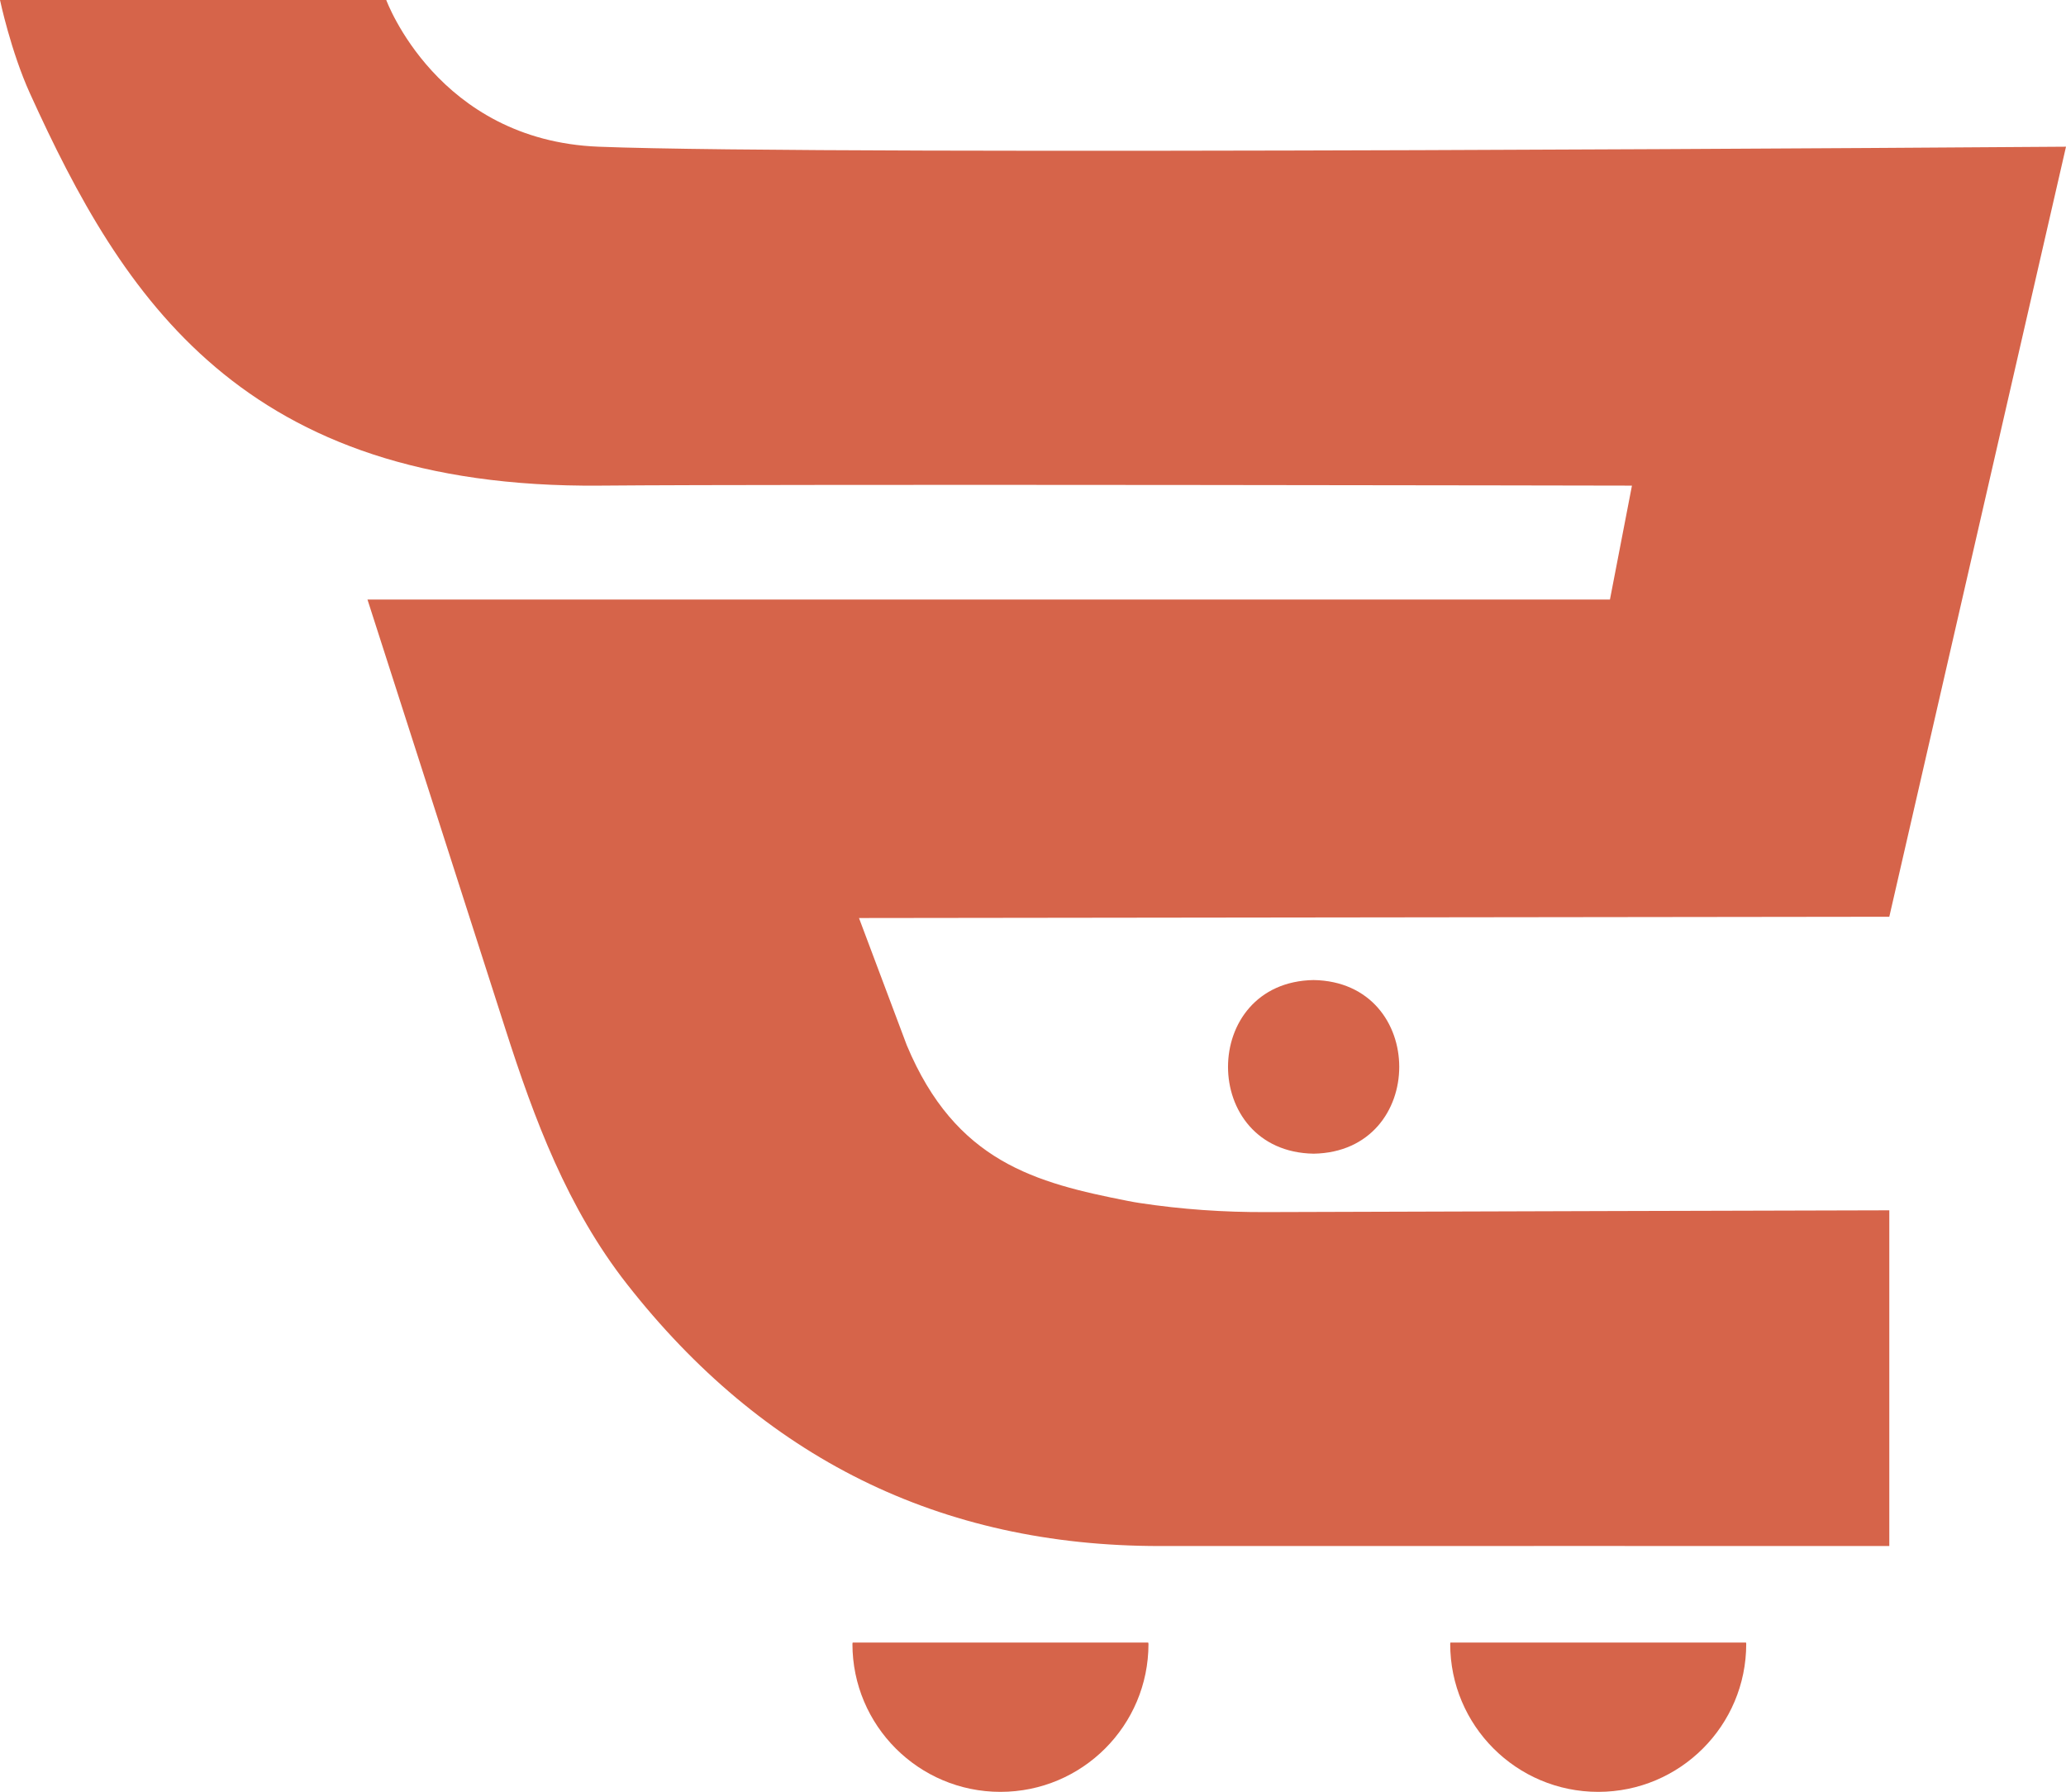 <svg width="143" height="124" viewBox="0 0 143 124" fill="none" xmlns="http://www.w3.org/2000/svg">
<path d="M130.77 63.441L59.456 63.529L62.763 72.33C66.145 80.422 71.688 81.853 78.078 83.109C78.355 83.163 78.623 83.212 78.874 83.249C81.777 83.691 84.714 83.893 87.651 83.879C94.078 83.85 130.77 83.756 130.77 83.756V106.988C130.77 106.988 91.799 106.979 80.294 106.988C65.016 107.002 52.777 100.837 43.393 88.858C39.273 83.597 36.989 77.478 34.979 71.202C33.436 66.379 25.435 41.489 25.435 41.489H111.434L112.957 33.606C112.957 33.606 54.645 33.489 41.517 33.606C16.767 33.822 8.494 20.598 2.073 6.464C0.75 3.551 0 0 0 0H26.735C26.735 0 30.277 9.71 41.426 10.152C57.488 10.79 143 10.152 143 10.152L130.77 63.441ZM90.924 79.837C98.825 79.704 98.825 67.955 90.924 67.821C83.023 67.955 83.023 79.704 90.924 79.837ZM100.391 113.668C100.391 113.7 100.377 113.728 100.377 113.76C100.377 119.414 104.962 124 110.622 124C116.282 124 120.867 119.417 120.867 113.76C120.867 113.728 120.856 113.7 120.853 113.668H100.394H100.391ZM59.019 113.668C59.016 113.7 59.002 113.728 59.002 113.76C59.002 119.414 63.587 124 69.247 124C74.907 124 79.493 119.417 79.493 113.76C79.493 113.728 79.478 113.7 79.473 113.668H59.022H59.019Z" fill="#D6644A"/>
</svg>
